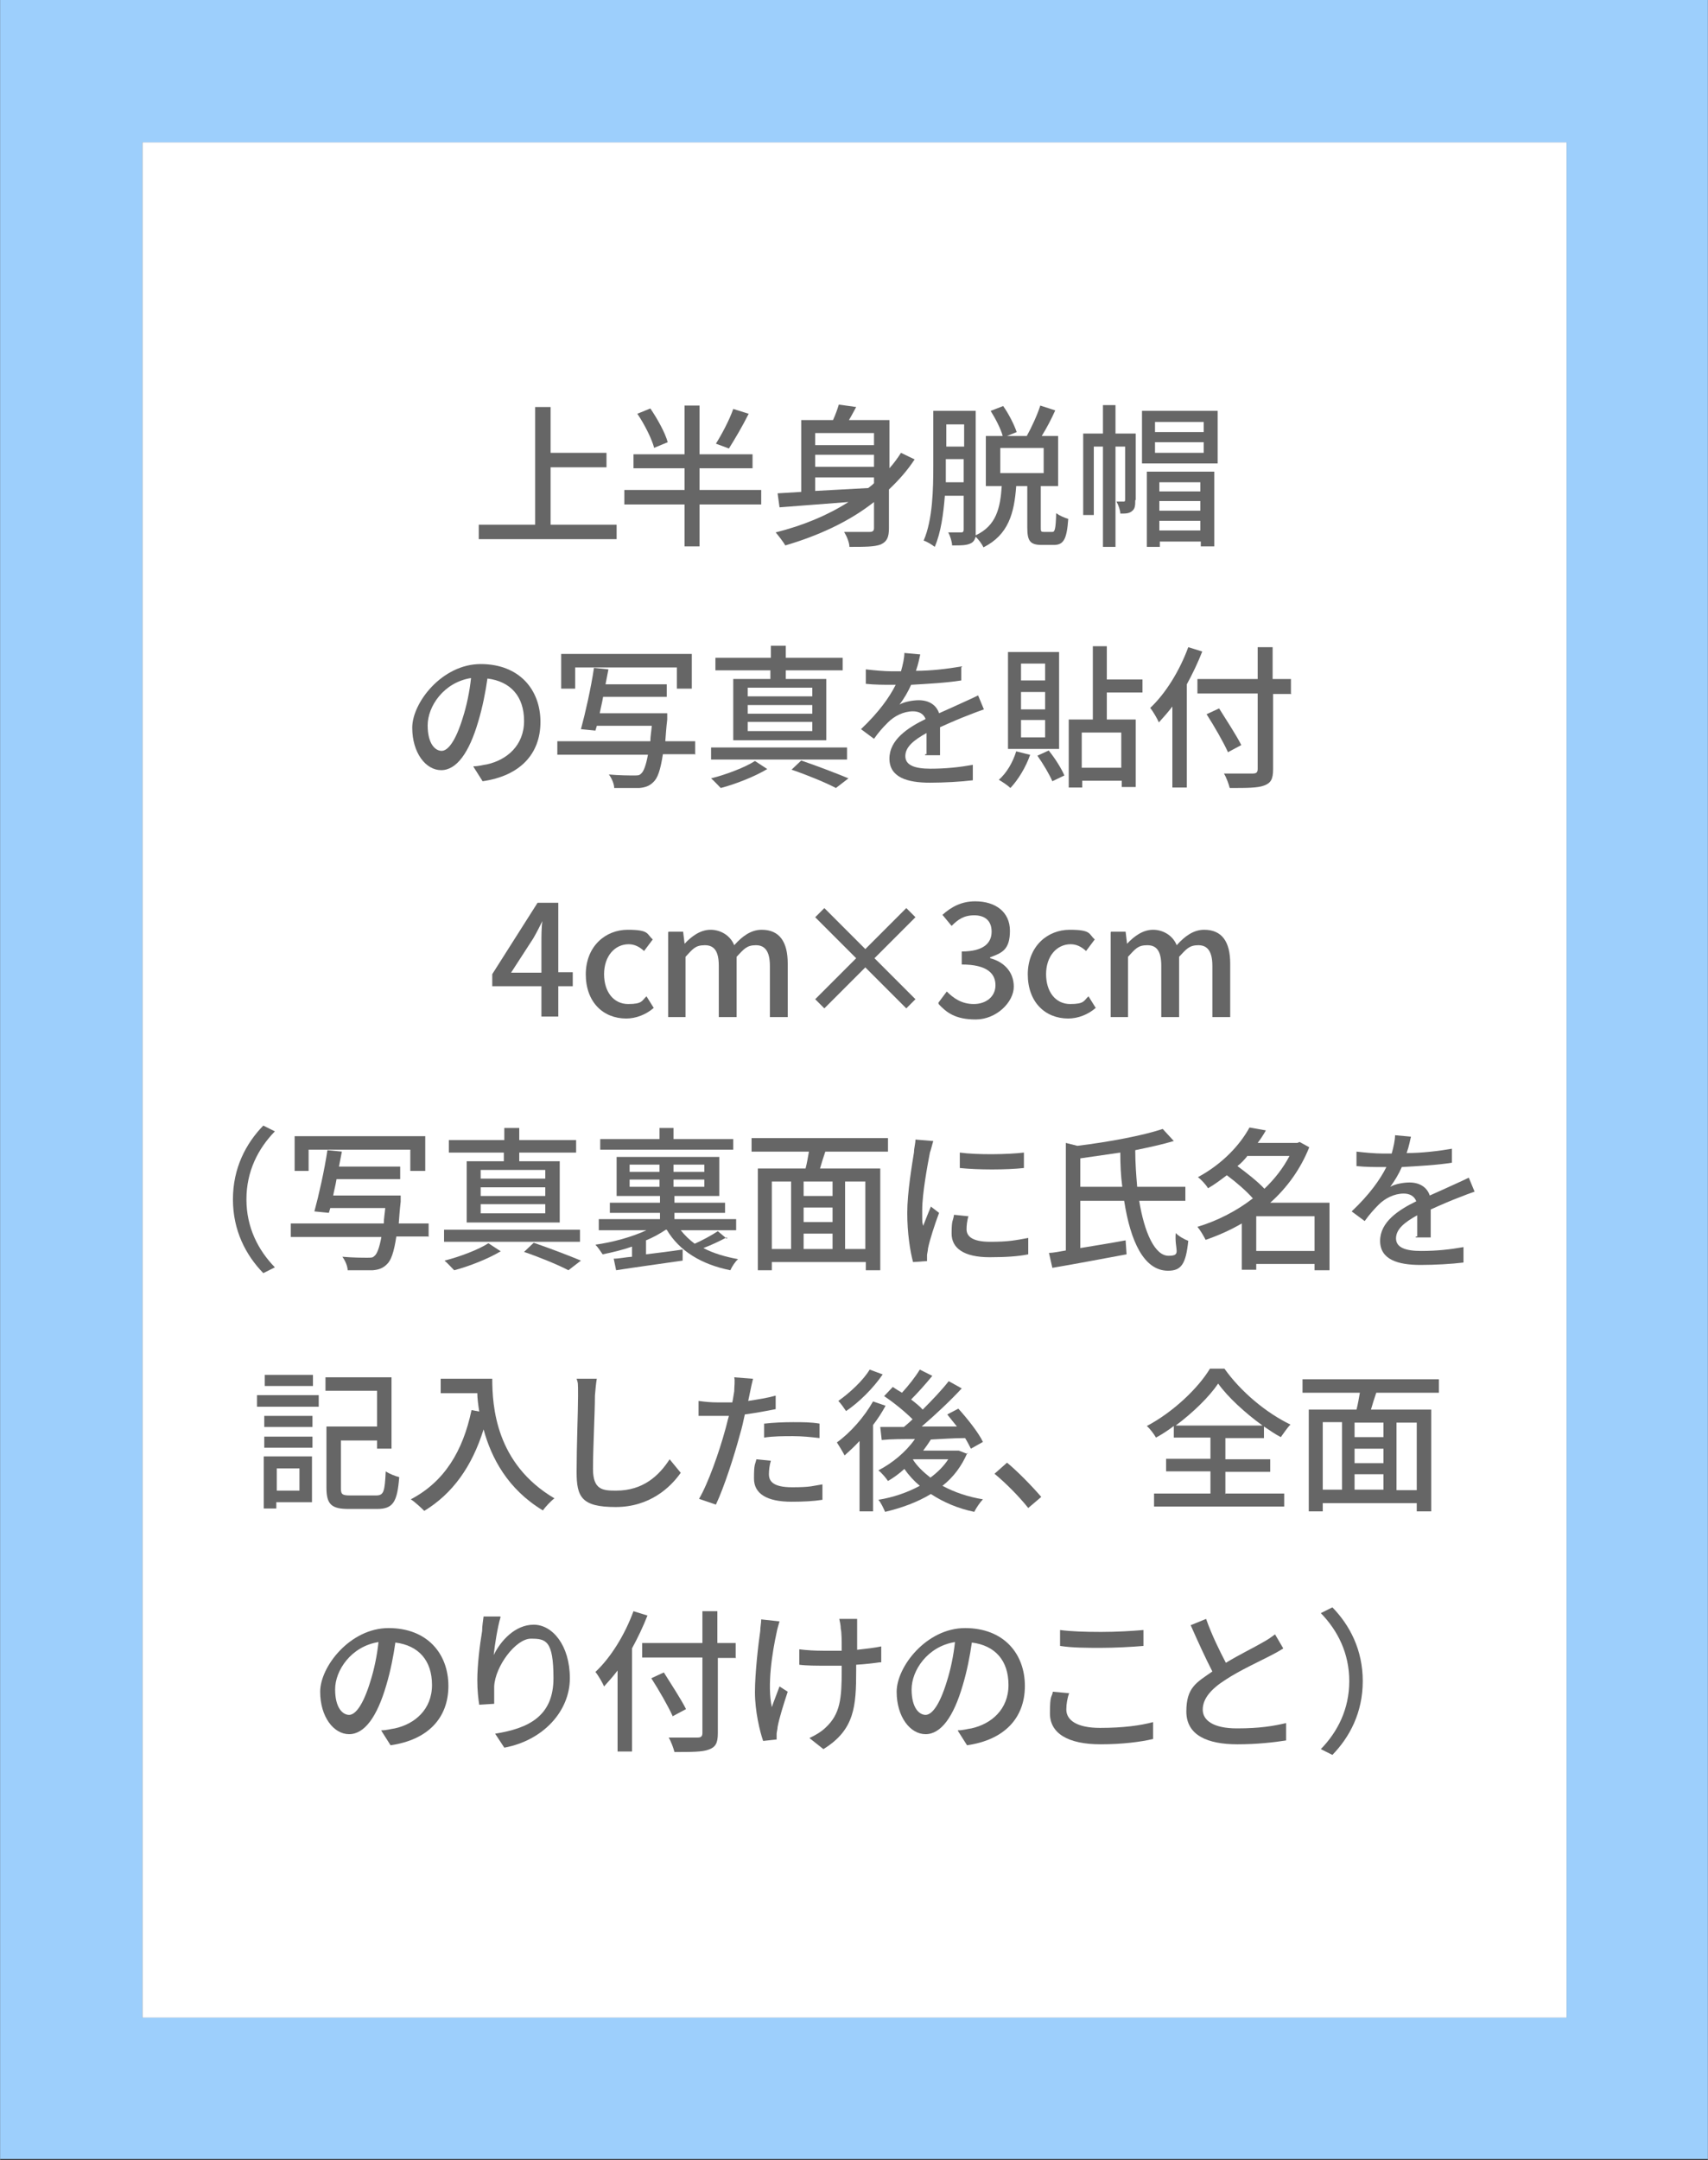 <?xml version="1.0" encoding="UTF-8"?>
<svg xmlns="http://www.w3.org/2000/svg" width="125mm" height="158mm" version="1.1" viewBox="0 0 354.3 447.9">
  <rect x="0" y="0" width="354.3" height="447.9" fill="#333333" stroke="none"/>
  <defs>
    <style>
      .cls-1 {
        fill: #fff;
      }

      .cls-2 {
        fill: #666;
      }

      .cls-3 {
        fill: #9dcffc;
      }
    </style>
  </defs>
  <!-- Generator: Adobe Illustrator 28.7.2, SVG Export Plug-In . SVG Version: 1.2.0 Build 154)  -->
  <g>
    <g id="_レイヤー_1" data-name="レイヤー_1">
      <rect class="cls-1" x="29.5" y="29.5" width="295.5" height="388.9"/>
      <g id="_レイヤー_1-2" data-name="_レイヤー_1">
        <path class="cls-3" d="M354.3,0H0v447.7h354.3V0h0ZM324.9,418.4H29.5V29.5h295.5v388.9h0Z"/>
        <g>
          <path class="cls-2" d="M127.9,108.8v3h-28.6v-3h11.7v-24.4h3.2v9.5h11.6v3h-11.6v11.9h13.8,0Z"/>
          <path class="cls-2" d="M157.9,104.6h-12.8v8.7h-3.1v-8.7h-12.5v-3h12.5v-4.5h-10.6v-2.9h10.6v-10.1h3.1v10.1h11v2.9h-11v4.5h12.8v3ZM135.7,92.9c-.5-1.9-2-4.9-3.5-7.1l2.7-1.1c1.5,2.2,3.1,5.1,3.6,7l-2.9,1.2h0ZM155.3,85.8c-1.3,2.6-2.9,5.3-4.1,7.2l-2.7-1c1.2-1.9,2.8-4.9,3.6-7.2l3.2,1Z"/>
          <path class="cls-2" d="M189.7,95.3c-1.5,2.3-3.3,4.3-5.3,6.2v8c0,1.9-.4,2.8-1.7,3.4-1.3.5-3.4.5-6.5.5,0-.9-.6-2.3-1.1-3.1h5.3c.6,0,.9-.2.9-.8v-5.4c-5.2,4.1-11.6,7-18.4,9-.4-.7-1.4-2-2-2.7,5.6-1.4,10.7-3.5,15.1-6.3-5.3.4-10.4.8-14.3,1.1l-.4-2.9,4.9-.3v-14.9h6.6c.5-1.1.9-2.2,1.2-3.2l3.6.5c-.5.9-1,1.9-1.5,2.7h8.4v10c.9-1,1.7-2.1,2.4-3.2l2.9,1.4h0ZM169.1,89.8v2.5h12.2v-2.5h-12.2ZM181.3,94.3h-12.2v2.5h12.2v-2.5ZM169.1,101.8c3.5-.2,7.3-.4,11-.6.4-.3.8-.6,1.2-1v-1.2h-12.2s0,2.8,0,2.8Z"/>
          <path class="cls-2" d="M218.3,110.3c.5,0,.7-.5.8-3.9.6.5,1.8,1,2.5,1.2-.3,4.3-1,5.4-3,5.4h-2.5c-2.5,0-3-.9-3-3.7v-8.5h-2.3c-.4,5.6-1.6,10.1-6.8,12.7-.3-.7-1-1.6-1.6-2.2-.2.6-.4,1-.9,1.3-.9.5-2,.5-4,.5,0-.7-.4-2-.8-2.7h2.7c.4,0,.5-.2.5-.6v-7h-3.9c-.3,3.7-.8,7.6-2.1,10.6-.5-.4-1.6-1.1-2.3-1.3,1.9-4.4,2-10.8,2-15.5v-11.4h8.8v25.8c4.3-2,5.1-5.7,5.4-10.2h-3.3v-10.4h3.5c-.4-1.5-1.5-3.6-2.5-5.2l2.6-1c1.2,1.7,2.3,3.9,2.8,5.4l-2,.8h4.1c1-1.8,2.2-4.4,2.8-6.3l3.1,1c-.8,1.8-1.8,3.7-2.8,5.3h3.4v10.4h-3.6v8.5c0,.9,0,1,.7,1h1.7ZM199.9,100v-4.8h-3.7v4.8h3.7ZM196.3,88v4.6h3.7v-4.6h-3.7ZM207.5,98.1h9v-5.2h-9v5.2Z"/>
          <path class="cls-2" d="M235.5,103.7c0,1,0,1.8-.7,2.3-.6.5-1.3.5-2.4.5,0-.7-.4-1.8-.8-2.5h1.5c.2,0,.3,0,.3-.4v-11h-2v20.8h-2.6v-20.8h-1.9v14.2h-2.2v-16.9h4.1v-5.9h2.6v5.9h4.2v13.8h0ZM252.6,85.2v10.9h-15.7v-10.9h15.7ZM237.8,97.8h14.1v15.5h-2.8v-1h-8.5v1.1h-2.7v-15.6h0ZM249.7,87.5h-10.1v2.1h10.1v-2.1ZM249.7,91.7h-10.1v2.2h10.1v-2.2ZM240.5,100v1.9h8.5v-1.9h-8.5ZM249,105.9v-2h-8.5v2h8.5ZM249,110v-2h-8.5v2h8.5Z"/>
          <path class="cls-2" d="M98.2,158.9c1.1,0,2-.3,2.8-.4,4.1-.9,7.7-3.9,7.7-9s-2.8-8.2-7.6-8.8c-.4,2.8-1,5.9-1.9,8.9-1.9,6.5-4.5,10.1-7.7,10.1s-6-3.6-6-8.8,6.2-13.2,14.2-13.2,12.4,5.3,12.4,12-4.3,11.2-12,12.3l-1.9-3h0ZM96,148.8c.8-2.5,1.4-5.4,1.7-8.2-5.7.9-9,5.9-9,9.8s1.6,5.3,2.9,5.3,2.9-2,4.4-6.9h0Z"/>
          <path class="cls-2" d="M144.1,156.4h-6.6c-.5,3.3-1.1,5-2,5.8-.8.8-1.7,1.1-2.9,1.2h-5.2c0-.8-.5-2-1.1-2.8,2.2.2,4.3.2,5.2.2s1.1,0,1.5-.4c.5-.4,1-1.7,1.4-3.9h-18.8v-2.8h19.3c0-1,.2-2,.3-3.2h-11.4l-.3,1-3-.3c.9-3.3,2.1-8.6,2.7-12.7l3,.3c-.2,1-.4,2-.6,3.1h12.7v2.6h-13.2c-.2,1.2-.5,2.3-.7,3.4h14v1.3c-.2,1.7-.3,3.2-.4,4.5h6.2v2.8h0ZM119.3,142.8h-2.9v-7.2h27.1v7.2h-3.1v-4.4h-21.1v4.4Z"/>
          <path class="cls-2" d="M159.1,159.5c-2.5,1.5-6.5,3.1-9.6,3.9-.5-.5-1.4-1.5-2-2,3.2-.8,7.1-2.3,9.1-3.6l2.6,1.7h0ZM175.7,157.5h-28.2v-2.5h28.2v2.5ZM159.9,139h-11.5v-2.6h11.5v-2.5h3.1v2.5h11.8v2.6h-11.8v1.8h8.4v12.7h-19.3v-12.7h7.7v-1.8h0ZM168.5,142.6h-13.4v1.8h13.4v-1.8ZM168.5,146.2h-13.4v1.8h13.4v-1.8ZM168.5,149.7h-13.4v1.9h13.4v-1.9ZM166.2,157.7c3.5,1.2,7.4,2.7,9.8,3.7l-2.6,2c-2.1-1.1-5.7-2.6-9.2-3.8l2-1.9Z"/>
          <path class="cls-2" d="M192.2,156.4c0-1.1,0-2.9,0-4.4-2.7,1.5-4.4,2.9-4.4,4.8s2,2.6,5.2,2.6,6-.3,8.8-.8v3.2c-2.4.3-6,.5-8.9.5-4.7,0-8.4-1.1-8.4-5s3.8-6.4,7.5-8.2c-.4-1.1-1.4-1.6-2.6-1.6-2,0-3.9,1-5.2,2.3s-1.9,2-2.9,3.4l-2.7-2c3.7-3.5,5.9-6.6,7.2-9.2h-.9c-1.3,0-3.5,0-5.3-.2v-3c1.7.2,3.9.4,5.4.4h1.9c.4-1.4.7-2.8.7-3.8l3.3.3c-.2.8-.4,2-.9,3.4,3.1,0,6.5-.4,9.4-.9v2.9c-3.1.5-7,.7-10.4.9-.6,1.4-1.5,2.9-2.4,4.1,1-.6,2.8-.9,4-.9,2,0,3.6.9,4.2,2.7,2-.9,3.6-1.6,5.1-2.3,1.1-.5,2-.9,3-1.4l1.2,2.9c-.9.3-2.2.8-3.2,1.2-1.6.6-3.7,1.5-5.9,2.5,0,1.8,0,4.3,0,5.8h-3.1v-.2Z"/>
          <path class="cls-2" d="M213.7,156.5c-.9,2.6-2.5,5.2-4.1,6.9-.5-.5-1.7-1.3-2.4-1.7,1.6-1.4,2.9-3.6,3.6-5.9l2.8.7h0ZM219.7,155.3h-10.6v-20.1h10.6v20.1ZM216.8,137.6h-5v3.5h5v-3.5ZM216.8,143.5h-5v3.6h5v-3.6ZM216.8,149.3h-5v3.6h5v-3.6ZM217.6,155.7c1.3,1.6,2.6,3.7,3.2,5.1l-2.5,1.2c-.6-1.4-1.9-3.6-3.1-5.3l2.4-1.1h0ZM229.6,143.6v5.6h6v14h-2.9v-1.3h-8.2v1.4h-2.8v-14.1h5v-15.2h2.9v6.9h7.4v2.7h-7.4ZM232.6,151.9h-8.2v7.3h8.2v-7.3Z"/>
          <path class="cls-2" d="M249.4,135.1c-.9,2.3-2,4.6-3.2,6.8v21.4h-3v-16.8c-.9,1.2-1.9,2.3-2.8,3.3-.3-.7-1.2-2.3-1.8-3,3.2-3,6.1-7.7,7.9-12.6l2.9.9h0ZM267.9,143.9h-3.8v15.6c0,2.1-.5,2.9-1.9,3.4-1.3.5-3.6.5-7.1.5-.2-.8-.7-2.2-1.2-3,2.6,0,5.2,0,6,0s1-.3,1-1v-15.6h-12.5v-3h12.5v-6.6h3.1v6.6h3.8v3h0ZM254.7,155.9c-.9-2-2.8-5.3-4.4-7.8l2.6-1.2c1.5,2.4,3.6,5.6,4.6,7.6l-2.8,1.5h0Z"/>
          <path class="cls-2" d="M118.8,204.5h-3v6.3h-3.5v-6.3h-10.2v-2.5l9.4-14.8h4.3v14.4h3v2.8h0ZM112.3,201.7v-6.2c0-1.3,0-3.3.2-4.5h0c-.6,1.2-1.2,2.4-1.9,3.6l-4.6,7.1h6.5,0Z"/>
          <path class="cls-2" d="M121.5,202.1c0-5.9,4.1-9.3,8.7-9.3s3.9.9,5.2,2l-1.8,2.4c-1-.9-2-1.4-3.2-1.4-2.9,0-5.1,2.5-5.1,6.2s2,6.2,5,6.2,2.8-.7,3.8-1.6l1.5,2.4c-1.6,1.4-3.7,2.2-5.7,2.2-4.8,0-8.4-3.4-8.4-9.2h0Z"/>
          <path class="cls-2" d="M138.7,193.2h3l.3,2.5h0c1.5-1.6,3.3-2.9,5.4-2.9s4.1,1.2,4.9,3.2c1.7-1.9,3.5-3.2,5.7-3.2,3.7,0,5.4,2.5,5.4,7v11.1h-3.7v-10.6c0-3-1-4.3-2.9-4.3s-2.5.8-4,2.4v12.5h-3.7v-10.6c0-3-.9-4.3-2.9-4.3s-2.5.8-4,2.4v12.5h-3.6v-17.6h0Z"/>
          <path class="cls-2" d="M188,209.1l-8.5-8.5-8.5,8.5-1.9-1.9,8.5-8.5-8.5-8.5,1.9-1.9,8.5,8.5,8.5-8.5,1.9,1.9-8.5,8.5,8.5,8.5-1.9,1.9Z"/>
          <path class="cls-2" d="M194.6,208l1.8-2.4c1.4,1.4,3.1,2.6,5.6,2.6s4.5-1.5,4.5-3.9-1.7-4.3-7-4.3v-2.7c4.6,0,6.2-1.8,6.2-4.1s-1.4-3.4-3.6-3.4-3.4.9-4.7,2.2l-1.9-2.3c1.9-1.7,4-2.8,6.8-2.8,4.2,0,7.2,2.2,7.2,6.1s-1.6,4.6-4.1,5.5v.2c2.7.7,4.9,2.7,4.9,5.9s-3.6,6.8-7.9,6.8-6.1-1.5-7.7-3.2v-.2Z"/>
          <path class="cls-2" d="M213.2,202.1c0-5.9,4.1-9.3,8.7-9.3s3.9.9,5.2,2l-1.8,2.4c-1-.9-2-1.4-3.2-1.4-2.9,0-5.1,2.5-5.1,6.2s2,6.2,5,6.2,2.8-.7,3.8-1.6l1.5,2.4c-1.6,1.4-3.7,2.2-5.7,2.2-4.8,0-8.4-3.4-8.4-9.2h0Z"/>
          <path class="cls-2" d="M230.5,193.2h3l.3,2.5h0c1.5-1.6,3.3-2.9,5.4-2.9s4.1,1.2,4.9,3.2c1.7-1.9,3.5-3.2,5.7-3.2,3.7,0,5.4,2.5,5.4,7v11.1h-3.7v-10.6c0-3-1-4.3-2.9-4.3s-2.5.8-4,2.4v12.5h-3.7v-10.6c0-3-.9-4.3-2.9-4.3s-2.5.8-4,2.4v12.5h-3.6v-17.6h0Z"/>
          <path class="cls-2" d="M48.3,248.7c0-6.5,2.7-11.6,6.3-15.3l2.4,1.2c-3.5,3.6-5.9,8.3-5.9,14.1s2.4,10.5,5.9,14.1l-2.4,1.2c-3.6-3.7-6.3-8.8-6.3-15.3Z"/>
          <path class="cls-2" d="M88.8,256.4h-6.6c-.5,3.3-1.1,5-2,5.8-.8.8-1.7,1.1-2.9,1.2h-5.2c0-.8-.5-2-1.1-2.8,2.2.2,4.3.2,5.2.2s1.1,0,1.5-.4c.5-.4,1-1.7,1.4-3.9h-18.8v-2.8h19.3c0-1,.2-2,.3-3.2h-11.4l-.3,1-3-.3c.9-3.3,2.1-8.6,2.7-12.7l3,.3c-.2,1-.4,2-.6,3.1h12.7v2.6h-13.2c-.2,1.2-.5,2.3-.7,3.4h14v1.3c-.2,1.7-.3,3.2-.4,4.5h6.2v2.8h0ZM64,242.8h-2.9v-7.2h27.1v7.2h-3.1v-4.4h-21.1v4.4Z"/>
          <path class="cls-2" d="M103.8,259.5c-2.5,1.5-6.5,3.1-9.6,3.9-.5-.5-1.4-1.5-2-2,3.2-.8,7.1-2.3,9.1-3.6l2.6,1.7h0ZM120.3,257.5h-28.2v-2.5h28.2s0,2.5,0,2.5ZM104.6,239h-11.5v-2.6h11.5v-2.5h3.1v2.5h11.8v2.6h-11.8v1.8h8.4v12.7h-19.3v-12.7h7.7v-1.8h0ZM113.1,242.6h-13.4v1.8h13.4v-1.8ZM113.1,246.2h-13.4v1.8h13.4v-1.8ZM113.1,249.7h-13.4v1.9h13.4v-1.9ZM110.7,257.7c3.5,1.2,7.4,2.7,9.8,3.7l-2.6,2c-2.1-1.1-5.7-2.6-9.2-3.8l2-1.9h0Z"/>
          <path class="cls-2" d="M150.7,256.6c-1.5.8-3.2,1.6-4.8,2.2,2.1,1.1,4.5,1.8,7.2,2.3-.6.5-1.3,1.6-1.6,2.3-6-1.2-10.6-4-13.2-8.4h-.2c-1.2.8-2.6,1.6-4.1,2.2v2.9c2.4-.3,5-.6,7.6-1v2.3c-4.8.7-10,1.4-13.8,2l-.5-2.4c1.1,0,2.4-.3,3.8-.4v-2.1c-2,.7-4.1,1.2-6.1,1.6-.4-.6-1-1.5-1.5-2,3.6-.5,7.6-1.6,10.6-3h-9.9v-2.3h12.7v-1.3h-10.4v-2.1h10.4v-1.4h-9v-8.1h21.3v8.1h-9.3v1.4h10.5v2.1h-10.5v1.3h12.8v2.3h-11.5c.8,1,1.8,2,2.9,2.8,1.6-.7,3.6-1.8,4.8-2.6l1.9,1.6v-.3ZM152.1,238.4h-27.6v-2.2h12.3v-2.3h2.9v2.3h12.4v2.2h0ZM130.6,243h6.2v-1.5h-6.2v1.5ZM136.8,246.1v-1.5h-6.2v1.5h6.2ZM146.1,241.5h-6.4v1.5h6.4v-1.5ZM146.1,244.6h-6.4v1.5h6.4v-1.5Z"/>
          <path class="cls-2" d="M171.2,238.8c-.4,1.2-.8,2.4-1.1,3.5h12.5v21.1h-3v-1.7h-19.5v1.7h-2.9v-21.1h9.9c.3-1.1.5-2.4.7-3.5h-11.9v-2.8h28.3v2.8h-13ZM160.1,259h4v-14h-4v14ZM172.7,245h-6v3h6v-3ZM172.7,250.4h-6v3h6v-3ZM166.7,259h6v-3.2h-6v3.2ZM179.5,245h-4.2v14h4.2v-14Z"/>
          <path class="cls-2" d="M193.6,236.6c-.2.6-.5,1.9-.7,2.4-.5,2.6-1.6,8.5-1.6,11.9s0,2.2.2,3.3c.5-1.3,1.1-2.8,1.6-4l1.7,1.3c-.9,2.4-2,5.8-2.3,7.4,0,.4-.2,1.1-.2,1.4v1.2l-2.9.2c-.6-2.2-1.2-6-1.2-10.2s1-10.1,1.4-12.6c0-.8.3-1.8.3-2.6l3.6.3h0ZM200.9,252.1c-.3,1.1-.4,2-.4,2.8,0,1.4,1.1,2.6,4.9,2.6s5.2-.3,7.9-.8v3.4c-1.9.4-4.5.6-8,.6-5.4,0-7.9-1.9-7.9-4.9s.3-2.5.5-3.9l2.9.3h0ZM212.4,238.9v3.3c-3.6.4-9.6.4-13.3,0v-3.2c3.6.5,10,.4,13.3,0h0Z"/>
          <path class="cls-2" d="M236.3,248.9c1.1,6.8,3.3,11.5,6.1,11.5s1.2-1.2,1.5-4.7c.7.7,1.8,1.3,2.6,1.6-.5,4.9-1.5,6.2-4.2,6.2-5,0-7.8-6.1-9.1-14.5h-9.1v9.8c3-.5,6.2-1,9.4-1.6l.2,2.9c-5.4,1-11.2,2.1-15.4,2.8l-.7-3.1c1,0,2.2-.3,3.5-.5v-22.3l2.4.6c6.5-.8,13.5-2.1,17.7-3.5l2.3,2.5c-2.3.7-5.1,1.3-8,1.9,0,2.7.2,5.2.4,7.6h10v2.9h-9.6,0ZM232.8,246c-.3-2.2-.4-4.6-.4-7-2.8.4-5.6.8-8.3,1.2v5.9h8.7Z"/>
          <path class="cls-2" d="M275.8,263.4h-3.1v-1.3h-12.1v1.2h-3v-9.6c-2.4,1.4-4.9,2.5-7.5,3.4-.4-.8-1.1-2-1.7-2.7,4-1.2,8-3.2,11.5-5.9-1.3-1.5-3.5-3.4-5.4-4.8-1.2.9-2.5,1.9-3.9,2.7-.4-.7-1.4-1.8-2.1-2.3,5.2-2.8,8.8-6.8,10.7-10.3l3.4.6c-.5.9-1.1,1.8-1.7,2.6h8.2l.5-.2,2,1.1c-1.8,4.5-4.6,8.4-8.1,11.5h12.3v13.9h0ZM258.7,239.8c-.6.7-1.2,1.4-2,2,1.9,1.4,4.2,3.2,5.6,4.7,2.1-2,3.9-4.3,5.2-6.8h-8.8ZM272.7,259.4v-7.2h-12.1v7.2h12.1Z"/>
          <path class="cls-2" d="M294,256.4c0-1.1,0-2.9,0-4.4-2.7,1.5-4.4,2.9-4.4,4.8s2,2.6,5.2,2.6,6-.3,8.8-.8v3.2c-2.4.3-6,.5-8.9.5-4.7,0-8.4-1.1-8.4-5s3.8-6.4,7.5-8.2c-.4-1.1-1.4-1.6-2.6-1.6-2,0-3.9,1-5.2,2.3-.9.9-1.9,2-2.9,3.4l-2.7-2c3.7-3.5,5.9-6.6,7.2-9.2h-.9c-1.3,0-3.5,0-5.3-.2v-3c1.7.2,3.9.4,5.4.4h1.9c.4-1.4.7-2.8.7-3.8l3.3.3c-.2.8-.4,2-.9,3.4,3.1,0,6.5-.4,9.4-.9v2.9c-3.1.5-7,.7-10.4.9-.6,1.4-1.5,2.9-2.4,4.1,1-.6,2.8-.9,4-.9,2,0,3.6.9,4.2,2.7,2-.9,3.6-1.6,5.1-2.3,1.1-.5,2-.9,3-1.4l1.2,2.9c-.9.3-2.2.8-3.2,1.2-1.6.6-3.7,1.5-5.9,2.5,0,1.8,0,4.3,0,5.8h-3.1v-.2Z"/>
          <path class="cls-2" d="M53.3,289.3h12.8v2.4h-12.8v-2.4ZM64.7,311.5h-7.4v1.3h-2.6v-10.8h10v9.4h0ZM54.8,293.6h10v2.3h-10s0-2.3,0-2.3ZM54.8,297.9h10v2.3h-10s0-2.3,0-2.3ZM64.9,287.4h-10v-2.3h10v2.3ZM57.4,304.5v4.6h4.7v-4.6h-4.7ZM78,310.1c1.6,0,1.8-.8,2-5,.7.5,2,1,2.8,1.2-.4,5.2-1.3,6.6-4.6,6.6h-5.9c-3.5,0-4.6-.9-4.6-4.4v-12.7h10.5v-7.4h-10.7v-2.8h13.7v14.8h-3v-1.7h-7.5v9.9c0,1.3.3,1.5,2,1.5h5.4,0Z"/>
          <path class="cls-2" d="M102.1,285.8c0,5.8.7,17.7,12.9,24.9-.7.5-1.9,1.8-2.4,2.5-7.3-4.4-10.7-10.9-12.3-16.8-2.4,7.7-6.4,13.3-12.3,16.9-.6-.6-2-1.9-2.8-2.4,6.9-3.6,10.8-9.9,12.6-18.5l1.6.3c-.2-1.3-.4-2.7-.4-3.8h-7.6v-3h10.7Z"/>
          <path class="cls-2" d="M123.8,285.8c-.2,1.2-.3,2.5-.4,3.6,0,3.5-.4,10.8-.4,15.2s2.1,4.5,4.8,4.5c5.6,0,8.9-3.1,11.1-6.5l2.3,2.8c-2.1,3-6.4,7.1-13.5,7.1s-8.1-2.1-8.1-7.3.3-12.7.3-15.7,0-2.6-.3-3.6h4.2Z"/>
          <path class="cls-2" d="M160.9,292.2c-2,.4-4.2.8-6.4,1.1-.3,1.4-.6,2.8-1,4.1-1.2,4.5-3.3,11-5,14.6l-3.5-1.2c1.9-3.2,4.2-9.8,5.4-14.2.3-1,.5-2,.8-3h-2.5c-1.5,0-2.6,0-3.8,0v-3.1c1.5.2,2.6.3,3.8.3s2,0,3.2,0c.2-.9.3-1.8.4-2.3,0-1,.2-2.2,0-2.9l3.9.3c-.2.8-.5,2.1-.6,2.7l-.4,1.9c1.9-.3,3.9-.6,5.7-1.1v3.2-.2ZM159.9,302.9c-.3,1-.4,2-.4,2.8,0,1.4.8,2.7,4.8,2.7s4.3-.3,6.3-.6v3.2c-1.9.3-4,.4-6.4.4-5.2,0-7.8-1.7-7.8-4.8s.2-2.7.5-4l3,.3h0ZM158.6,295.2c1.7-.2,3.9-.3,5.9-.3s3.7,0,5.5.3v3c-1.7-.2-3.6-.4-5.5-.4s-4,0-6,.3v-2.9h0Z"/>
          <path class="cls-2" d="M183.7,291.5c-.7,1.3-1.6,2.7-2.6,4v17.9h-2.8v-14.6c-1,1.1-2.1,2.1-3.1,3-.3-.6-1.2-2.1-1.6-2.7,2.8-2,5.7-5.3,7.5-8.5l2.6.9h0ZM183.1,285c-1.9,2.8-4.9,5.8-7.6,7.6-.4-.6-1.1-1.6-1.6-2.1,2.4-1.7,5.2-4.3,6.5-6.5l2.7,1h0ZM200.7,301.2c-1.2,2.8-2.9,5.1-5.2,6.9,2.4,1.3,5.3,2.3,8.4,2.8-.6.6-1.4,1.8-1.8,2.6-3.4-.7-6.4-2-9-3.7-2.8,1.7-6.1,2.9-9.5,3.7-.3-.7-.9-2-1.4-2.5,3.1-.5,6-1.5,8.6-2.9-1.2-1-2.3-2.2-3.2-3.5-1.1,1-2.2,1.8-3.4,2.5-.4-.6-1.3-1.7-2-2.2,2.9-1.5,5.7-3.8,7.6-6.5-2.6,0-4.9,0-6.9.2l-.3-2.7h4.9c.6-.5,1.2-1,1.8-1.6-1.5-1.5-3.8-3.4-5.9-4.8l1.8-1.9c.6.4,1.2.8,1.9,1.2,1.3-1.4,2.8-3.3,3.7-4.8l2.6,1.3c-1.4,1.7-3,3.5-4.4,4.9.9.7,1.8,1.4,2.4,2.1,2-2,4-4.1,5.4-5.9l2.7,1.5c-2.4,2.6-5.5,5.5-8.3,7.9,2.3,0,4.8,0,7.3,0-.7-.9-1.4-1.7-2-2.5l2.3-1.2c1.9,2.1,4.2,5,5.1,6.9l-2.5,1.4c-.3-.6-.7-1.4-1.2-2.2-2.4,0-4.8.2-7.1.3-.5.8-1,1.5-1.6,2.3h7.4l1.8.7v-.2ZM189.4,302.7c.9,1.4,2.2,2.6,3.6,3.7,1.5-1.1,2.8-2.4,3.7-3.8h-7.3Z"/>
          <path class="cls-2" d="M213.3,312.7c-2-2.5-4.7-5.2-7-7.1l2.6-2.3c2.3,1.9,5.2,4.9,7.1,7.1l-2.7,2.3h0Z"/>
          <path class="cls-2" d="M254.3,309.7h12.1v2.7h-27v-2.7h11.7v-4.6h-9.2v-2.6h9.2v-4.4h-7.6v-2.4c-1.2.9-2.4,1.7-3.7,2.4-.4-.7-1.2-1.8-1.9-2.4,5.5-2.9,10.7-7.9,13.1-11.9h3c3.4,4.8,8.7,9.2,13.7,11.6-.7.7-1.4,1.8-2,2.6-1.2-.6-2.3-1.4-3.5-2.2v2.4h-8v4.4h9.3v2.6h-9.3v4.6h0ZM261.9,295.6c-3.6-2.6-7.2-5.9-9.2-8.7-1.9,2.8-5.2,6-8.8,8.7h18Z"/>
          <path class="cls-2" d="M285.5,288.8c-.4,1.2-.8,2.4-1.1,3.5h12.5v21.1h-3v-1.7h-19.5v1.7h-2.9v-21.1h9.9c.3-1.1.5-2.4.7-3.5h-11.9v-2.8h28.3v2.8h-13ZM274.4,308.9h4v-14h-4v14ZM287,295h-6v3h6v-3ZM287,300.4h-6v3h6v-3ZM281,308.9h6v-3.2h-6v3.2ZM293.9,295h-4.2v14h4.2v-14Z"/>
          <path class="cls-2" d="M79.1,358.8c1.1,0,2-.3,2.8-.4,4.1-.9,7.7-3.9,7.7-9s-2.8-8.2-7.6-8.8c-.4,2.8-1,5.9-1.9,8.9-1.9,6.5-4.5,10.1-7.7,10.1s-6-3.6-6-8.8,6.2-13.2,14.2-13.2,12.4,5.3,12.4,12-4.3,11.2-12,12.3l-1.9-3h0ZM76.8,348.7c.8-2.5,1.4-5.4,1.7-8.2-5.7.9-9,5.9-9,9.8s1.6,5.3,2.9,5.3,2.9-2,4.4-6.9h0Z"/>
          <path class="cls-2" d="M103.8,335.4c-.6,2-1.2,5.8-1.4,7.8,1.4-2.9,4.4-6.3,8.3-6.3s7.5,4.3,7.5,11.1-5.5,12.9-13.6,14.4l-1.9-2.9c6.9-1.1,12.1-3.6,12.1-11.5s-1.6-8.2-4.7-8.2-7.4,5.7-7.6,9.9c0,1.1,0,2.1,0,3.6l-3.1.2c-.2-1.2-.4-3-.4-5.1,0-3,.5-7.3,1-10.2,0-1.1.2-2.1.3-3h3.5v.2Z"/>
          <path class="cls-2" d="M134.3,335c-.9,2.3-2,4.6-3.2,6.8v21.4h-3v-16.8c-.9,1.2-1.9,2.3-2.8,3.3-.3-.7-1.2-2.3-1.8-3,3.2-3,6.1-7.7,7.9-12.6l2.9.9h0ZM152.7,343.8h-3.8v15.6c0,2.1-.5,2.9-1.9,3.4-1.3.5-3.6.5-7.1.5-.2-.8-.7-2.2-1.2-3,2.6,0,5.2,0,6,0s1-.3,1-1v-15.6h-12.5v-3h12.5v-6.6h3.1v6.6h3.8v3h0ZM139.5,355.8c-.9-2-2.8-5.3-4.4-7.8l2.6-1.2c1.5,2.4,3.6,5.6,4.6,7.6l-2.8,1.5h0Z"/>
          <path class="cls-2" d="M161.7,336.2c-.2.7-.5,1.7-.6,2.3-.9,4.1-2,10.9-1,15.5.4-1.2,1.1-2.9,1.6-4.3l1.7,1.1c-.8,2.4-1.8,5.6-2.1,7.3,0,.4-.2,1.1-.2,1.4v1.2l-2.8.3c-.7-2-1.7-6.2-1.7-10.1s.7-10,1.1-12.7c0-.8.2-1.7.2-2.4l3.7.4h0ZM182.5,344.7c-1.4.2-3.1.4-4.9.5v1.2c0,7.4-.3,12.3-6.8,16.3l-2.9-2.3c1.1-.5,2.5-1.3,3.4-2.2,3-2.8,3.3-6,3.3-11.8v-1h-3.8c-1.2,0-3.6,0-5-.2v-3.2c1.5.2,3.3.3,5,.3h3.8c0-1.9,0-3.8-.2-4.6,0-.7-.2-1.5-.3-2h3.7c0,.6,0,1.3,0,2v4.4c1.8-.2,3.6-.4,5-.7v3.3h-.2Z"/>
          <path class="cls-2" d="M198.7,358.8c1.1,0,2-.3,2.8-.4,4.1-.9,7.7-3.9,7.7-9s-2.8-8.2-7.6-8.8c-.4,2.8-1,5.9-1.9,8.9-1.9,6.5-4.5,10.1-7.7,10.1s-6-3.6-6-8.8,6.2-13.2,14.2-13.2,12.4,5.3,12.4,12-4.3,11.2-12,12.3l-1.9-3h0ZM196.4,348.7c.8-2.5,1.4-5.4,1.7-8.2-5.7.9-9,5.9-9,9.8s1.6,5.3,2.9,5.3,2.9-2,4.4-6.9h0Z"/>
          <path class="cls-2" d="M221.8,351c-.4,1.2-.6,2.3-.6,3.5,0,2.2,2.2,3.8,7,3.8s8.4-.5,11-1.2v3.5c-2.5.6-6.4,1.1-10.9,1.1-6.8,0-10.5-2.3-10.5-6.4s.4-3.2.6-4.5l3.3.3h0ZM219.9,338c2.3.3,5.2.4,8.5.4s6.5-.2,8.8-.4v3.3c-2.2.2-5.9.4-8.8.4s-6,0-8.5-.4v-3.3Z"/>
          <path class="cls-2" d="M266.1,341.9c-.8.5-1.7,1-2.7,1.5-2.1,1.1-6.3,3-9.3,5-2.8,1.8-4.6,3.8-4.6,6.1s2.3,3.9,7.1,3.9,7.6-.5,10.2-1.1v3.6c-2.5.4-6.1.8-10.1.8-6.1,0-10.6-1.8-10.6-6.8s2.1-6,5.4-8.3c-1.4-2.7-3-6.2-4.5-9.6l3.2-1.3c1.2,3.4,2.8,6.6,4.1,9.1,2.8-1.7,5.9-3.2,7.6-4.2,1.1-.6,1.8-1.1,2.6-1.7l1.7,2.9h0Z"/>
          <path class="cls-2" d="M282.7,348.6c0,6.5-2.7,11.6-6.3,15.3l-2.4-1.2c3.5-3.6,5.9-8.3,5.9-14.1s-2.4-10.5-5.9-14.1l2.4-1.2c3.6,3.7,6.3,8.8,6.3,15.3h0Z"/>
        </g>
      </g>
    </g>
  </g>
</svg>